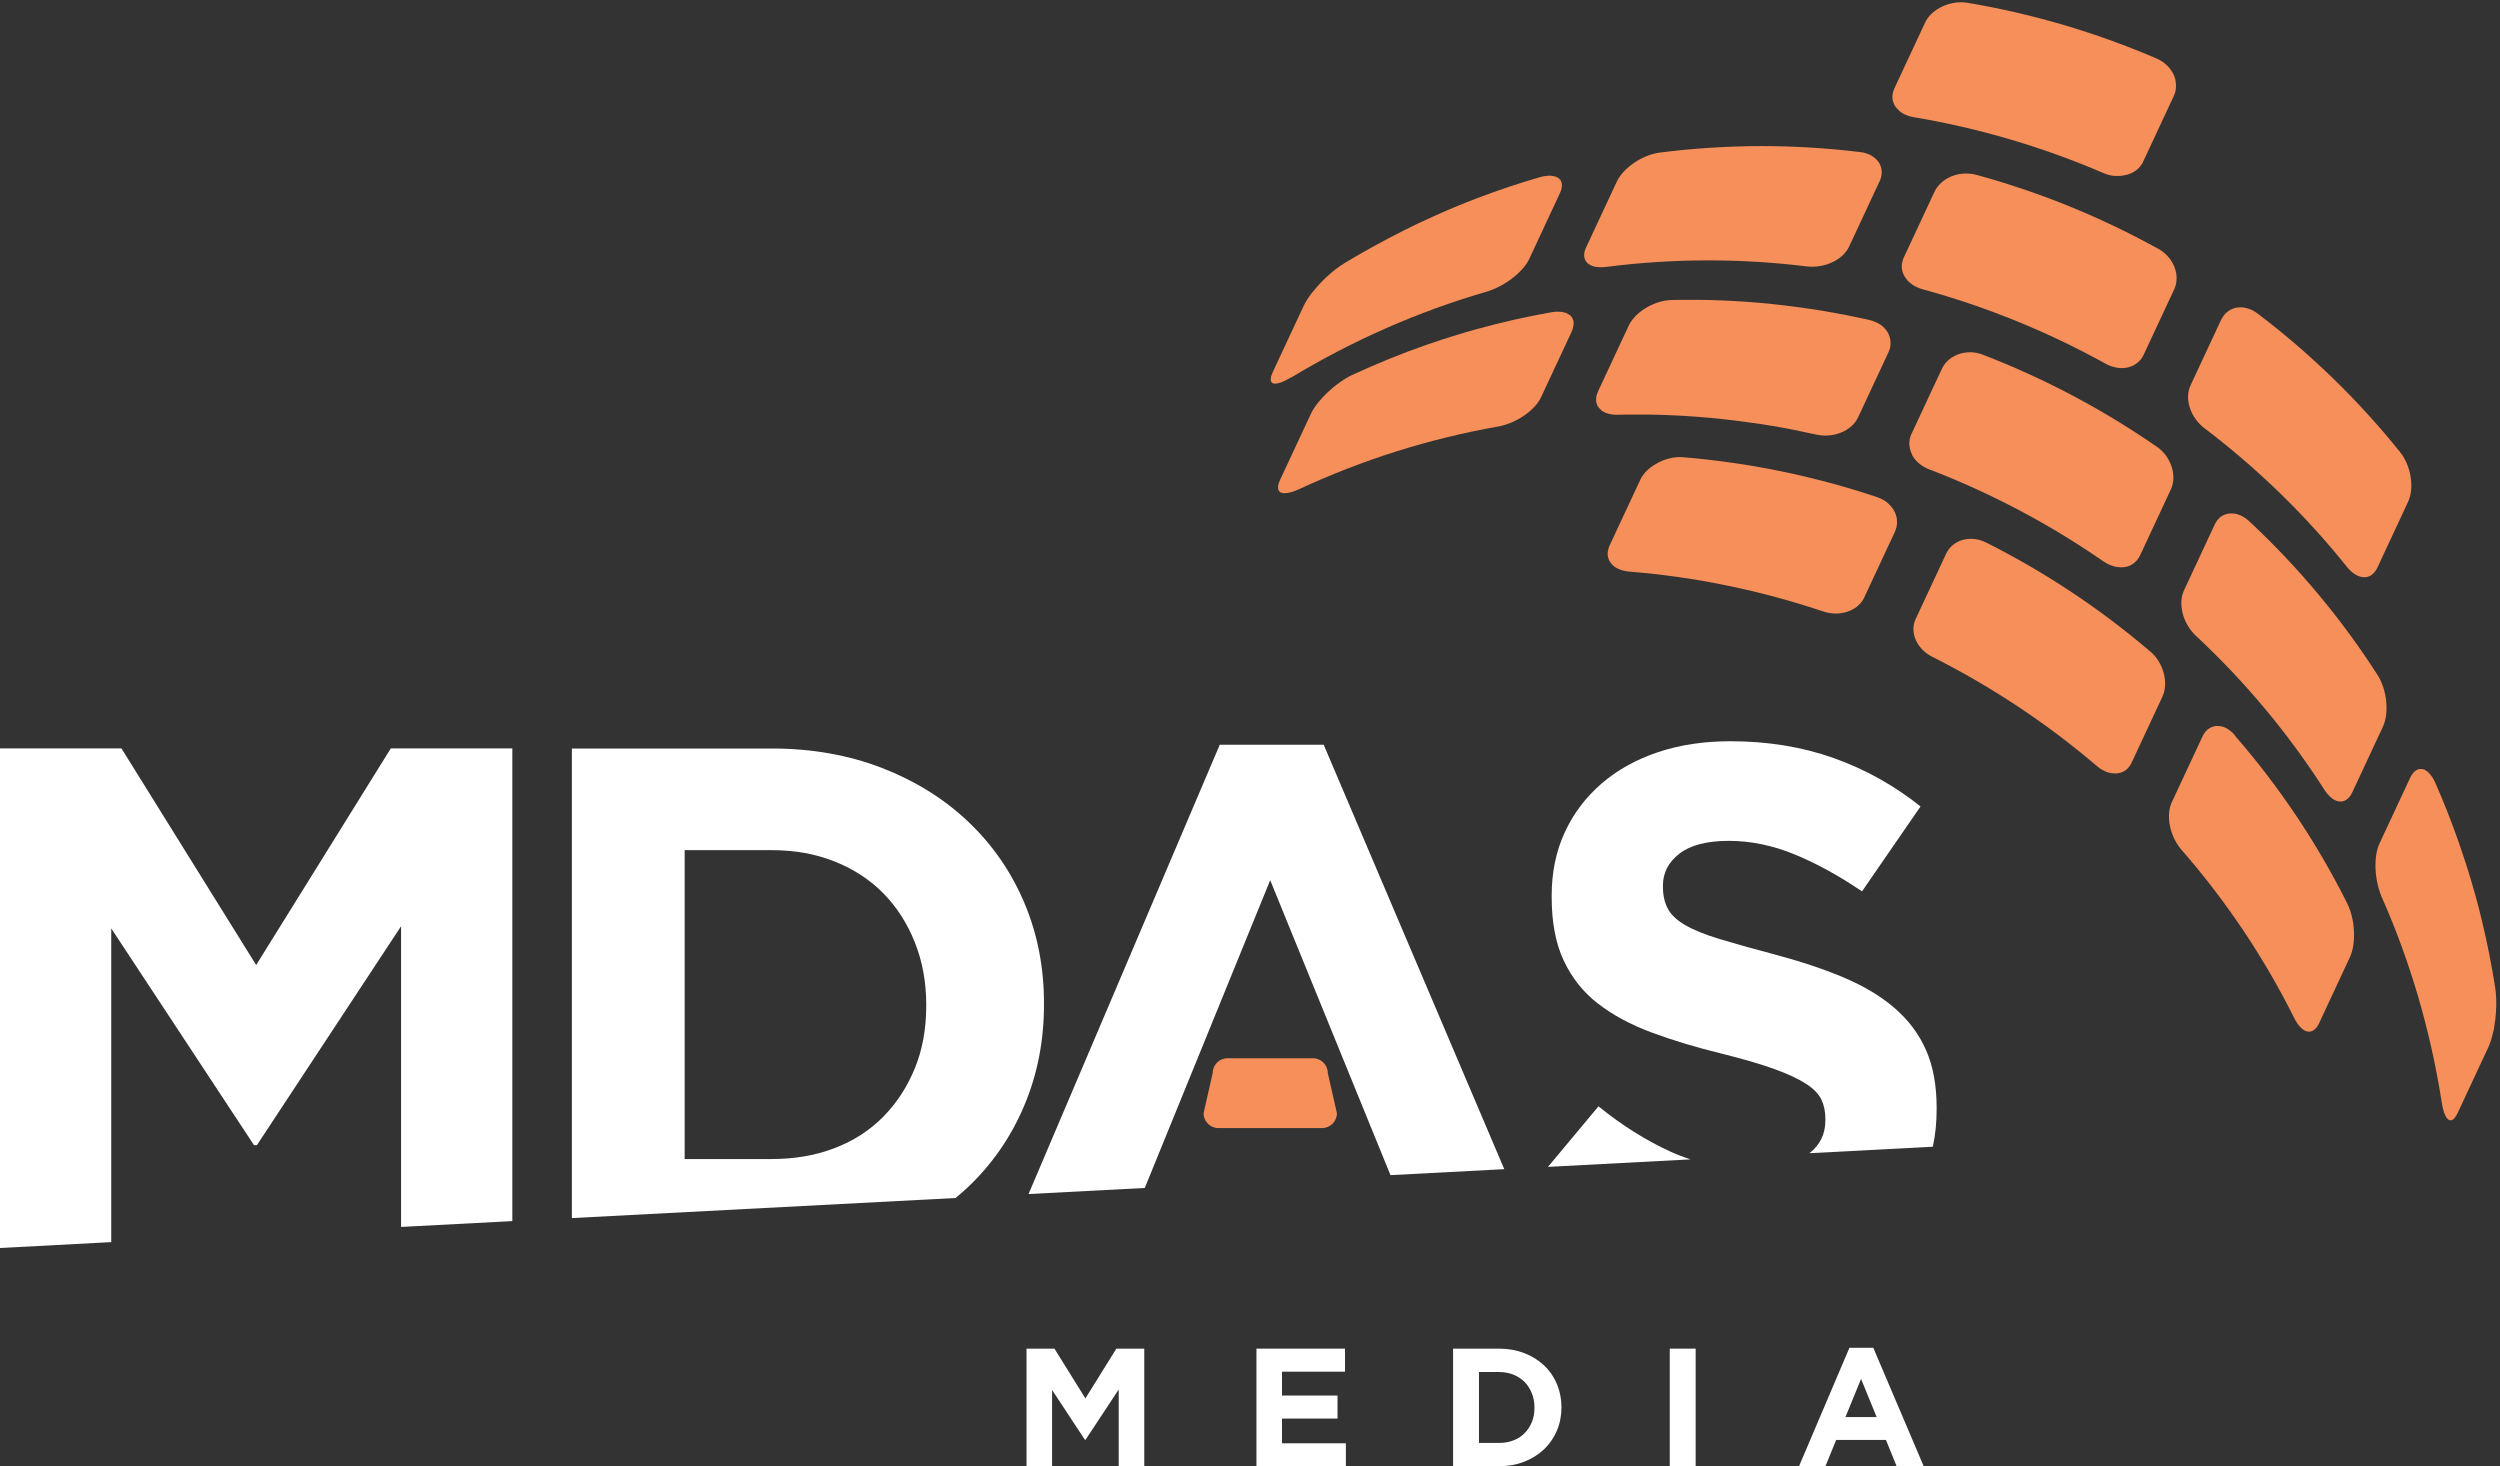 <?xml version="1.0" encoding="UTF-8"?>
<svg id="Layer_1" data-name="Layer 1" xmlns="http://www.w3.org/2000/svg" viewBox="0 0 296.39 173.84">
  <rect x="0" y="0" width="296.39" height="173.84" fill="#333333" stroke="none"/>
  <defs>
    <style>
      .cls-1 {
        fill: #f68f59;
      }

      .cls-2 {
        fill: #fff;
      }
    </style>
  </defs>
  <g>
    <g>
      <polygon class="cls-2" points="13.19 147.26 13.19 110.07 30.11 135.76 30.46 135.76 47.55 109.81 47.55 145.46 60.74 144.77 60.74 88.73 46.33 88.73 30.37 114.41 14.4 88.73 0 88.73 0 147.96 13.19 147.26"/>
      <path class="cls-2" d="M113.3,142.02c.51-.42,1.01-.86,1.49-1.31,2.86-2.72,5.08-5.93,6.64-9.63,1.56-3.7,2.34-7.69,2.34-11.97v-.17c0-4.28-.78-8.26-2.34-11.93-1.56-3.67-3.77-6.87-6.64-9.59-2.86-2.72-6.28-4.84-10.24-6.38-3.96-1.53-8.32-2.3-13.06-2.3h-23.69v55.67l45.49-2.38ZM81.17,100.79h10.33c2.72,0,5.21.45,7.46,1.35,2.26.9,4.18,2.16,5.77,3.77,1.59,1.62,2.83,3.56,3.73,5.81.9,2.26,1.35,4.72,1.35,7.38v.17c0,2.72-.45,5.18-1.35,7.38-.9,2.2-2.14,4.11-3.73,5.73-1.59,1.62-3.51,2.86-5.77,3.73-2.26.87-4.74,1.3-7.46,1.3h-10.33v-36.62Z"/>
      <polygon class="cls-2" points="135.72 140.84 150.59 104.35 164.85 139.32 178.34 138.61 156.93 88.29 144.61 88.29 121.94 141.56 135.72 140.84"/>
      <g>
        <path class="cls-2" d="M189.51,131.16l-5.99,7.18,16.91-.89c-.81-.26-1.6-.56-2.37-.91-2.92-1.33-5.77-3.12-8.55-5.38Z"/>
        <path class="cls-2" d="M189.44,118.97c1.74,1.36,3.86,2.5,6.35,3.43,2.49.93,5.28,1.77,8.35,2.52,2.55.64,4.62,1.24,6.22,1.82,1.59.58,2.84,1.16,3.74,1.74.9.58,1.51,1.2,1.83,1.87.32.67.48,1.43.48,2.3v.17c0,1.62-.63,2.92-1.89,3.9l14.63-.77c.3-1.39.45-2.87.45-4.44v-.17c0-2.66-.42-4.95-1.26-6.85-.84-1.91-2.09-3.57-3.74-4.99-1.65-1.42-3.68-2.63-6.09-3.64-2.41-1.01-5.15-1.92-8.22-2.73-2.61-.69-4.77-1.3-6.48-1.82-1.71-.52-3.06-1.07-4.05-1.65-.99-.58-1.67-1.23-2.04-1.95-.38-.72-.57-1.58-.57-2.56v-.17c0-1.5.65-2.76,1.95-3.77,1.3-1.01,3.25-1.52,5.86-1.52s5.21.54,7.81,1.61c2.6,1.07,5.26,2.53,7.98,4.38l6.94-10.07c-3.12-2.49-6.55-4.4-10.28-5.73-3.73-1.33-7.82-2-12.28-2-3.12,0-5.98.43-8.58,1.3-2.59.87-4.82,2.11-6.69,3.73-1.87,1.62-3.32,3.54-4.35,5.77-1.03,2.23-1.55,4.73-1.55,7.51v.17c0,3.01.48,5.52,1.44,7.55.96,2.03,2.3,3.72,4.05,5.08Z"/>
      </g>
    </g>
    <g>
      <path class="cls-2" d="M121.7,159.89h3.31l3.67,5.9,3.67-5.9h3.31v13.95h-3.03v-9.11l-3.93,5.96h-.08l-3.89-5.9v9.05h-3.03v-13.95Z"/>
      <path class="cls-2" d="M148.96,159.89h10.5v2.73h-7.47v2.83h6.58v2.73h-6.58v2.93h7.57v2.73h-10.6v-13.95Z"/>
      <path class="cls-2" d="M172.27,159.89h5.44c1.09,0,2.09.18,3,.53.91.35,1.69.84,2.35,1.46.66.62,1.17,1.36,1.52,2.2s.54,1.76.54,2.74v.04c0,.98-.18,1.9-.54,2.75-.36.85-.87,1.59-1.52,2.21-.66.62-1.44,1.12-2.35,1.47-.91.36-1.91.54-3,.54h-5.44v-13.95ZM177.71,171.07c.62,0,1.2-.1,1.71-.3.52-.2.96-.48,1.33-.86.37-.37.65-.81.86-1.31.21-.5.31-1.07.31-1.69v-.04c0-.61-.1-1.18-.31-1.69-.21-.52-.49-.96-.86-1.34-.37-.37-.81-.66-1.33-.87-.52-.21-1.09-.31-1.71-.31h-2.37v8.41h2.37Z"/>
      <path class="cls-2" d="M197.96,159.89h3.07v13.95h-3.07v-13.95Z"/>
      <path class="cls-2" d="M219.26,159.79h2.83l5.98,14.05h-3.21l-1.27-3.13h-5.9l-1.28,3.13h-3.13l5.98-14.05ZM222.49,168l-1.85-4.52-1.85,4.52h3.71Z"/>
    </g>
  </g>
  <g>
    <g>
      <path class="cls-1" d="M261.33,50.75c6.3,4.78,11.99,10.31,16.9,16.44.55.69,1.18,1.11,1.78,1.22,0,0,0,0,0,0,.07.01.14.02.2.02.02,0,.04,0,.05,0,.01,0,.03,0,.04,0,.05,0,.1,0,.15-.01.02,0,.03,0,.05,0,.06,0,.12-.02.19-.04.02,0,.03,0,.05-.01.06-.02.12-.04.18-.07.02,0,.03-.01.05-.02.06-.03.11-.06.17-.1.01,0,.03-.02.04-.03.06-.04.11-.09.16-.13.01,0,.02-.02.03-.03.06-.06.12-.12.17-.19,0,0,0,0,0,0,.12-.15.23-.32.32-.52l3.64-7.8c.76-1.64.34-4.27-.94-5.86-4.91-6.13-10.6-11.66-16.9-16.44-.2-.15-.41-.28-.62-.39,0,0,0,0,0,0-.41-.2-.83-.32-1.25-.35,0,0-.02,0-.03,0-.05,0-.1,0-.14,0-.03,0-.06,0-.09,0-.05,0-.1,0-.15.01-.06,0-.12.01-.18.02-.05,0-.11.02-.16.03-.07.02-.14.03-.21.06-.08.03-.16.05-.23.09-.04.02-.08.04-.12.06-.06.03-.12.06-.17.09-.04.02-.08.05-.11.08-.05.04-.1.07-.15.11-.04.03-.07.06-.11.09-.05.04-.09.09-.13.13-.03.04-.07.07-.1.11-.04.04-.07.09-.1.14-.03.05-.07.09-.1.14-.02.04-.04.08-.07.12-.03.06-.07.11-.1.17l-3.64,7.8c-.74,1.58-.02,3.81,1.64,5.07Z"/>
      <path class="cls-1" d="M226.36,33.45s.07.06.11.1c.05.04.1.08.15.12.04.03.08.06.13.09.06.04.11.07.17.11.04.02.08.05.13.07.06.04.13.07.2.1.03.01.06.03.09.04.19.09.39.16.61.22,7.53,2.06,14.82,5.02,21.66,8.81.11.06.22.12.34.17,0,0,0,0,0,0,.33.15.67.25,1.01.31,0,0,0,0,0,0,.19.03.39.05.58.05.02,0,.04,0,.05,0,.1,0,.2,0,.3-.02.07,0,.13-.02.2-.03.07-.01.14-.02.21-.04.06-.01.11-.03.16-.05.06-.02.13-.04.19-.06.05-.02.1-.04.15-.06.08-.04.16-.07.23-.12.03-.02.07-.04.1-.06.09-.06.18-.12.26-.18.03-.03.07-.06.1-.09.06-.05.11-.1.16-.15.03-.04.07-.07.1-.11.04-.05.09-.11.13-.16.03-.04.06-.08.09-.13.04-.06.07-.13.11-.2.02-.04.04-.07.06-.11l3.64-7.8c.12-.26.2-.54.24-.83.18-1.23-.38-2.6-1.47-3.49-.19-.16-.4-.3-.62-.42-6.84-3.79-14.13-6.76-21.66-8.81-.12-.03-.25-.06-.37-.08,0,0,0,0,0,0-.12-.02-.24-.04-.36-.05,0,0-.01,0-.02,0-.13-.01-.27-.02-.41-.02-.23,0-.46.02-.69.05-.01,0-.02,0-.03,0-.1.02-.2.04-.31.06-.02,0-.04.01-.07.02-.09.02-.18.05-.27.08-.02,0-.05.01-.07.02-.11.03-.21.07-.32.11-.02,0-.04.02-.06.03-.08.03-.16.07-.23.11-.05.02-.09.05-.13.07-.05.03-.1.05-.15.08-.05.03-.09.06-.14.09-.04.03-.09.06-.13.09-.04.03-.09.06-.13.09-.05.04-.1.08-.15.12-.04.03-.08.07-.12.11-.06.06-.12.12-.18.18-.02.02-.04.05-.06.07-.05.06-.1.12-.15.18-.02.02-.03.04-.05.06-.05.07-.11.15-.15.22,0,0-.01.02-.02.03-.06.09-.11.19-.15.28l-3.64,7.8c-.09.2-.16.4-.2.6,0,0,0,0,0,0-.02.1-.03.19-.04.29,0,0,0,0,0,0,0,.1,0,.19,0,.29h0c.02.3.09.59.22.87.02.05.06.1.09.16.02.03.03.06.05.09.03.06.07.11.11.16.02.03.05.07.07.1.04.05.08.1.12.15.03.03.06.07.09.1.04.05.09.09.14.13Z"/>
      <path class="cls-1" d="M188.2,31.19s.09.07.13.11c.02.01.03.02.05.03.05.03.1.06.16.09.02,0,.03.02.05.03.06.03.12.05.19.08.02,0,.04.01.06.02.07.02.14.04.21.06.02,0,.04,0,.05.01.08.02.16.03.25.04.02,0,.03,0,.05,0,.09,0,.19.02.29.02,0,0,.02,0,.03,0,.03,0,.05,0,.08,0,.2,0,.42-.01.64-.04,3.99-.51,8.05-.77,12.08-.77s7.8.24,11.66.71c.2.02.41.04.62.04.04,0,.08,0,.13,0,.02,0,.03,0,.05,0,.11,0,.22-.01.33-.02.02,0,.03,0,.05,0,.11-.01.23-.03.34-.05.01,0,.02,0,.04,0,.12-.02.23-.04.35-.07,0,0,.02,0,.03,0,.12-.03.23-.06.35-.1,0,0,.01,0,.02,0,.36-.11.7-.26,1.02-.43.04-.02.09-.05.13-.08.06-.03.11-.07.17-.1.05-.03.1-.07.15-.1.04-.03.09-.06.13-.09.05-.04.09-.07.14-.11.04-.03.08-.07.12-.1.04-.04.08-.07.12-.11.04-.04.09-.08.13-.13.03-.03.06-.07.09-.1.05-.05.1-.11.14-.17.02-.03.04-.05.06-.08.06-.08.12-.16.17-.25,0,0,0,0,0,0,.06-.09.11-.19.16-.29l3.64-7.8c.09-.19.15-.39.19-.58,0-.01,0-.03,0-.04.01-.08.03-.16.03-.24,0-.02,0-.04,0-.06,0-.07,0-.15,0-.22,0-.02,0-.04,0-.06,0-.07-.01-.14-.03-.21,0-.02,0-.04-.01-.06-.01-.07-.03-.14-.06-.21,0-.02-.01-.04-.02-.06-.02-.07-.05-.13-.08-.2,0-.02-.02-.03-.02-.05-.01-.02-.02-.04-.03-.06-.02-.03-.04-.07-.07-.1-.02-.03-.04-.07-.06-.1-.04-.05-.07-.1-.11-.14-.02-.03-.05-.06-.08-.09-.04-.05-.09-.09-.13-.13-.03-.03-.06-.05-.09-.08-.05-.04-.1-.08-.15-.12-.03-.02-.07-.05-.1-.07-.05-.04-.11-.07-.17-.11-.04-.02-.07-.04-.11-.06-.06-.03-.12-.06-.19-.09-.03-.01-.07-.03-.11-.04-.07-.03-.15-.06-.22-.08-.01,0-.03,0-.04-.01-.21-.07-.44-.12-.68-.14-3.86-.47-7.79-.71-11.66-.71s-8.1.26-12.08.77c-2.05.26-4.34,1.81-5.1,3.45l-3.64,7.8c-.05.1-.08.2-.12.29,0,0,0,0,0,0-.03.09-.05.18-.07.26,0,0,0,.02,0,.02-.02.08-.03.16-.03.24,0,0,0,0,0,0-.02.25.02.47.12.67,0,0,0,.01,0,.02.02.04.04.08.06.11.01.02.02.03.04.05.01.02.02.03.03.04.03.04.07.08.11.12.01.01.03.03.04.04Z"/>
      <path class="cls-1" d="M153.06,44.77c7.31-4.42,15.11-7.85,23.16-10.18,2.12-.62,4.35-2.32,5.08-3.89l3.64-7.8c.09-.2.16-.39.19-.56,0,0,0,0,0,0,.06-.26.05-.49,0-.7,0,0,0,0,0,0-.02-.06-.04-.12-.07-.17,0,0,0-.02-.01-.03-.01-.02-.02-.04-.03-.06-.02-.03-.04-.06-.07-.09,0,0,0,0,0,0-.08-.1-.19-.18-.31-.25-.01,0-.03-.01-.04-.02-.05-.03-.1-.05-.16-.07-.01,0-.03-.01-.04-.02-.19-.06-.42-.1-.67-.1-.03,0-.07,0-.11,0-.01,0-.02,0-.04,0-.09,0-.19.01-.29.03,0,0-.02,0-.03,0-.23.03-.46.08-.71.15-2.46.71-4.9,1.53-7.3,2.44-.02,0-.04.01-.06.02-.39.15-.79.3-1.18.46-.1.04-.2.08-.3.12-.34.14-.69.28-1.03.42-.15.06-.3.12-.44.18-.32.13-.63.27-.95.41-.17.07-.34.14-.51.22-.32.14-.64.28-.95.43-.16.07-.33.15-.49.22-.35.16-.69.32-1.04.48-.13.06-.26.12-.4.19-.41.19-.81.39-1.22.6-.07.03-.13.06-.2.1-2.41,1.2-4.77,2.5-7.09,3.9-.35.21-.72.47-1.08.75-.84.65-1.66,1.45-2.34,2.25-.02.02-.04.05-.06.07-.05.06-.09.11-.14.17-.06.07-.11.14-.17.2,0,.01-.02.02-.02.03-.45.57-.81,1.13-1.04,1.63l-3.64,7.8c-.14.29-.22.55-.24.75,0,0,0,0,0,0,0,.06,0,.12,0,.17,0,0,0,.01,0,.02,0,.1.03.18.07.25,0,0,.01.01.02.02,0,0,0,.01.01.02.02.03.05.05.08.07,0,0,.02,0,.02.01.03.02.06.03.1.05,0,0,.02,0,.03,0,.04.01.09.02.13.02,0,0,.02,0,.02,0,.02,0,.03,0,.05,0,.43,0,1.08-.25,1.88-.74Z"/>
      <path class="cls-1" d="M225.14,13.12s.09.07.14.11c.04.03.08.06.12.09.05.03.1.07.15.1.04.03.09.05.14.08.05.03.11.06.17.08.05.02.09.04.14.06.06.03.13.05.19.08.04.01.07.02.11.03.2.06.4.12.62.15,7.7,1.29,15.25,3.52,22.46,6.62.07.03.14.05.21.08.05.02.1.04.16.06.07.02.14.04.2.06.06.02.13.04.19.05.07.02.13.03.2.04.06.01.13.02.19.03.07,0,.14.02.21.02.06,0,.12,0,.18,0,.06,0,.11,0,.17,0,.37,0,.72-.05,1.05-.14,0,0,.01,0,.02,0,.1-.03.2-.06.3-.1,0,0,0,0,0,0,.1-.04.19-.08.28-.12.02,0,.03-.02.05-.02.07-.04.14-.08.21-.12.02-.01.04-.03.06-.04.08-.05.15-.1.23-.16.01-.01.03-.02.04-.03.06-.05.12-.1.18-.16.02-.02.03-.03.05-.05.14-.14.26-.3.37-.47,0,0,0-.01.01-.02.05-.09.11-.18.15-.28l3.64-7.8c.09-.19.16-.4.2-.61,0-.01,0-.02,0-.04.02-.09.03-.18.04-.27,0-.02,0-.04,0-.05,0-.09.01-.17,0-.26,0-.02,0-.04,0-.06,0-.08,0-.17-.02-.25,0-.02,0-.04,0-.06-.01-.08-.03-.17-.04-.25,0-.02,0-.04-.01-.06-.02-.08-.04-.16-.07-.25,0-.02-.01-.04-.02-.06-.01-.03-.02-.06-.03-.09-.02-.04-.04-.08-.05-.12-.02-.04-.03-.08-.05-.12-.03-.07-.06-.13-.1-.19-.02-.04-.04-.08-.07-.11-.04-.06-.08-.12-.12-.18-.03-.04-.05-.07-.08-.11-.04-.06-.08-.11-.13-.17-.03-.04-.07-.07-.1-.11-.05-.05-.09-.1-.14-.15-.04-.04-.07-.07-.11-.1-.05-.05-.1-.1-.16-.14-.03-.03-.07-.05-.1-.08-.07-.05-.13-.1-.2-.15,0,0-.01,0-.02-.01-.2-.13-.41-.25-.64-.35-7.21-3.1-14.76-5.33-22.46-6.62-.24-.04-.5-.06-.76-.06-1.82,0-3.61,1.01-4.26,2.41l-3.64,7.8c-.09.2-.16.4-.19.59,0,0,0,0,0,0-.02.09-.03.19-.04.28,0,0,0,0,0,0,0,.09,0,.19,0,.28,0,0,0,0,0,0,0,.09.02.18.04.27h0c.04.18.1.36.19.54.03.05.06.09.09.14.02.03.04.06.06.09.03.05.07.1.11.14.03.03.05.06.08.09.04.04.08.08.13.13.03.03.07.06.1.09Z"/>
      <path class="cls-1" d="M264.97,87.17c-.33-.38-.7-.67-1.07-.86,0,0,0,0,0,0-.09-.04-.17-.08-.26-.12,0,0-.01,0-.02,0-.08-.03-.16-.06-.25-.07-.01,0-.03,0-.04,0-.08-.02-.15-.03-.23-.04-.02,0-.04,0-.06,0-.05,0-.1-.01-.15-.01-.02,0-.03,0-.05,0-.03,0-.05,0-.08,0-.06,0-.13,0-.19.02-.02,0-.05.01-.07.02-.06.01-.12.03-.18.05-.03,0-.05.02-.07.03-.06.02-.11.04-.17.07-.03.01-.05.03-.08.05-.05.03-.1.06-.15.09-.02.02-.04.04-.07.05-.27.21-.49.5-.66.86l-3.64,7.8c-.74,1.58-.23,4.06,1.16,5.65,5.28,6.06,9.78,12.76,13.35,19.93.1.21.21.39.33.57.02.03.04.06.05.08.04.06.08.11.12.16.03.04.06.08.09.11.04.04.08.09.11.13.03.04.07.07.1.1.04.04.07.07.11.1.03.03.07.06.1.08.04.03.08.06.11.08.03.02.07.04.1.06.04.02.08.04.12.06.03.01.06.02.09.03.04.01.08.03.12.04.02,0,.05,0,.07,0,.05,0,.09.02.14.02.2,0,.39-.07.57-.19,0,0,0,0,0,0,.06-.04.12-.09.17-.14,0,0,0,0,0,0,.05-.05.11-.11.16-.18,0,0,0,0,0,0,.11-.14.21-.31.3-.51l3.64-7.8c.77-1.64.63-4.5-.31-6.38-3.58-7.17-8.07-13.87-13.35-19.93Z"/>
      <path class="cls-1" d="M254.94,77.25c-5.94-5.07-12.5-9.43-19.51-12.95-.05-.03-.11-.05-.16-.07-.07-.03-.14-.07-.21-.09-.06-.02-.12-.04-.18-.06-.07-.02-.14-.05-.22-.07-.06-.02-.12-.03-.19-.04-.08-.02-.15-.03-.23-.04-.06,0-.12-.02-.18-.03-.1-.01-.21-.02-.31-.02-.03,0-.06,0-.09,0-1.17,0-2.2.54-2.75,1.43,0,0,0,0,0,0-.06.09-.11.19-.16.28l-3.64,7.8c-.74,1.58.13,3.55,1.98,4.48,7.01,3.53,13.57,7.88,19.51,12.95.19.16.38.3.58.42.02.01.04.02.06.03.08.04.15.08.23.12.03.01.06.03.08.04.07.03.14.06.21.09.03.01.06.02.09.03.07.02.14.05.21.06.03,0,.05.01.08.02.08.02.15.03.22.04.02,0,.04,0,.06,0,.08.01.17.02.25.02.01,0,.02,0,.03,0,.02,0,.03,0,.05,0,.05,0,.09,0,.14,0,.04,0,.08,0,.12,0,.05,0,.11-.02.16-.03.04,0,.09-.02.13-.03.05-.01.09-.03.14-.04.05-.02.1-.03.14-.05.04-.02.08-.03.12-.05.05-.03.1-.05.15-.08.03-.02.07-.04.1-.06.05-.03.1-.07.14-.11.03-.02.06-.05.09-.07.04-.04.08-.08.12-.13.03-.03.06-.06.09-.1.03-.03.05-.07.08-.11.1-.13.19-.28.26-.44l3.64-7.8c.76-1.63.12-4.03-1.43-5.35Z"/>
      <path class="cls-1" d="M224.9,62.15s0-.04,0-.06c0-.08,0-.16,0-.25,0-.02,0-.04,0-.06,0-.08-.01-.16-.02-.24,0-.02,0-.04,0-.06-.01-.08-.03-.16-.05-.24,0-.02-.01-.04-.02-.06-.02-.08-.05-.15-.07-.23,0-.02-.01-.04-.02-.06-.01-.03-.02-.06-.03-.08-.02-.04-.04-.08-.06-.11-.02-.04-.04-.07-.06-.11-.03-.06-.07-.12-.1-.18-.02-.04-.04-.07-.07-.1-.04-.06-.08-.11-.12-.17-.03-.03-.05-.07-.08-.1-.04-.05-.09-.11-.14-.16-.03-.03-.07-.06-.1-.1-.05-.05-.1-.1-.15-.14-.04-.03-.07-.06-.11-.09-.06-.04-.11-.09-.17-.13-.03-.02-.07-.04-.1-.06-.07-.05-.14-.09-.21-.13,0,0-.01,0-.02,0-.21-.11-.43-.21-.66-.29-7.46-2.5-15.2-4.09-22.99-4.73-.13-.01-.25-.02-.38-.02-.26,0-.52.02-.78.06,0,0,0,0-.01,0-.12.02-.24.04-.36.07-.03,0-.05.01-.08.02-.1.02-.19.05-.29.08-.04.01-.08.02-.12.04-.08.03-.16.05-.24.08-.05.02-.09.03-.14.05-.07.03-.14.06-.21.09-.05.02-.1.04-.15.07-.07.03-.13.06-.2.1-.05.02-.1.05-.14.08-.06.03-.13.07-.19.11-.05.03-.09.05-.13.08-.06.04-.12.08-.19.12-.04.03-.08.05-.12.08-.06.05-.13.1-.19.15-.03.03-.06.05-.1.08-.07.06-.13.11-.19.17-.02.02-.05.04-.07.06-.07.07-.14.14-.21.21-.01.01-.02.02-.03.04-.23.26-.43.55-.56.84l-3.64,7.8c-.09.2-.15.39-.19.58,0,0,0,0,0,0-.02.09-.03.18-.04.27,0,0,0,0,0,0,0,.09,0,.18,0,.26,0,0,0,0,0,0,0,.09.02.17.04.26,0,0,0,0,0,0,.04.17.1.34.19.5.03.04.06.08.09.13.02.03.04.06.06.09.03.04.07.09.11.13.03.03.05.06.08.09.04.04.08.07.13.11.03.03.07.05.1.08.04.03.09.06.14.1.04.03.08.05.12.07.05.03.1.06.15.08.04.02.09.04.14.06.06.02.11.05.17.07.04.02.09.03.14.04.07.02.13.04.2.06.03,0,.07.01.1.02.2.05.41.08.63.1,7.79.63,15.53,2.23,22.99,4.73.48.16.97.24,1.47.24.24,0,.48-.02.7-.06,0,0,0,0,.01,0,.23-.04.45-.09.66-.16.01,0,.02,0,.04-.01.08-.03.17-.06.25-.1.03-.01.06-.02.09-.04.07-.03.13-.06.2-.1.03-.01.06-.03.08-.04.08-.05.16-.09.24-.14.03-.02.06-.05.1-.07.05-.03.1-.07.14-.11.03-.03.06-.05.09-.08.05-.05.1-.09.15-.14.02-.02.04-.03.06-.05.07-.07.13-.14.19-.22.01-.01.02-.03.03-.04.06-.07.11-.15.16-.22,0,0,.01-.02.02-.03.05-.09.11-.18.15-.28l3.64-7.8c.09-.19.15-.4.2-.6,0-.01,0-.03,0-.04.02-.09.03-.17.04-.26Z"/>
      <path class="cls-1" d="M275.53,93.58c.13.2.26.37.4.54.01.02.03.04.04.05.04.05.08.09.12.13.04.04.08.08.12.12.03.03.07.06.1.09.05.04.09.08.14.12.03.02.07.05.1.07.05.03.09.06.14.09.04.02.07.04.11.06.04.02.08.04.13.06.04.02.08.03.12.05.04.01.07.02.11.03.05.01.09.02.14.03.03,0,.06,0,.1,0,.03,0,.06,0,.09,0,.02,0,.04,0,.06,0,.02,0,.04,0,.06,0,.05,0,.1-.01.15-.02.02,0,.04-.01.06-.02.05-.01.09-.03.14-.05.02-.01.05-.02.07-.03.04-.02.08-.04.12-.07.02-.02.05-.03.07-.05.04-.03.08-.06.11-.09.02-.02.04-.04.07-.06.04-.04.08-.09.12-.13.02-.02.03-.04.05-.05.11-.14.21-.31.3-.5l3.64-7.8c.76-1.64.48-4.39-.64-6.13-4.27-6.66-9.39-12.79-15.22-18.23-.09-.09-.19-.17-.29-.24,0,0,0,0,0,0-.09-.07-.18-.13-.27-.19-.02-.01-.04-.02-.06-.04-.07-.05-.15-.09-.22-.13-.03-.01-.05-.03-.08-.04-.07-.03-.14-.06-.21-.09-.03-.01-.05-.02-.08-.03-.07-.03-.14-.05-.21-.07-.02,0-.05-.01-.07-.02-.08-.02-.15-.03-.23-.05-.02,0-.03,0-.05,0-.09-.01-.17-.02-.26-.02,0,0-.02,0-.03,0-.01,0-.03,0-.04,0-.05,0-.1,0-.15.01-.04,0-.08,0-.12,0-.06,0-.12.02-.18.03-.03,0-.07.01-.1.02-.06.02-.12.04-.18.06-.03.01-.06.02-.09.03-.06.03-.12.05-.18.08-.02.01-.05.03-.07.04-.06.03-.12.07-.17.11-.02.02-.04.03-.06.05-.06.04-.11.09-.16.14-.02.02-.03.04-.05.05-.05.05-.1.11-.15.17-.01.01-.02.03-.03.04-.11.15-.22.31-.3.5l-3.64,7.8c-.74,1.58-.12,3.94,1.41,5.37,5.83,5.43,10.95,11.57,15.22,18.23Z"/>
      <path class="cls-1" d="M226.66,53.9c.03.06.07.12.11.18.02.04.04.07.07.11.04.06.08.11.12.17.03.04.06.07.09.11.04.05.09.1.13.15.03.04.07.07.1.11.05.05.1.09.15.14.04.03.08.07.12.1.05.04.11.09.17.13.04.03.08.05.12.08.06.04.13.09.19.13.03.02.06.03.09.05.19.11.38.2.59.28,7.3,2.8,14.26,6.48,20.67,10.92.21.14.42.26.64.36,0,0,0,0,0,0,.42.19.84.31,1.27.33,0,0,.02,0,.02,0,.05,0,.1,0,.15,0,.03,0,.06,0,.09,0,.05,0,.1,0,.15,0,.06,0,.13-.01.19-.02.04,0,.07-.01.11-.02.16-.03.32-.08.47-.14,0,0,0,0,0,0,.07-.03.13-.06.19-.1.03-.02.06-.03.09-.05.06-.03.11-.07.17-.11.03-.02.06-.04.09-.07.05-.04.1-.08.15-.13.03-.03.06-.06.09-.09.04-.05.09-.09.13-.14.03-.03.05-.07.08-.11.04-.05.08-.1.11-.16.02-.03.03-.06.05-.09.04-.06.08-.13.11-.2l3.64-7.8c.76-1.63.02-3.9-1.65-5.05-6.42-4.44-13.37-8.12-20.67-10.93-.46-.18-.95-.27-1.44-.28,0,0,0,0,0,0-.02,0-.03,0-.05,0-1.34,0-2.54.63-3.15,1.62,0,0,0,0,0,0-.06.09-.11.19-.16.28l-3.64,7.8c-.09.2-.16.4-.2.61,0,0,0,0,0,0-.02.1-.03.2-.04.3,0,0,0,0,0,0-.03.41.03.82.19,1.23.02.06.05.12.08.17.02.03.03.06.05.1Z"/>
      <path class="cls-1" d="M295.62,122.21c.02-.08.03-.16.05-.25.01-.08.03-.15.04-.23,0-.03,0-.05.01-.08.18-1.04.26-2.19.22-3.25-.02-.46-.05-.91-.12-1.31-.42-2.67-.94-5.32-1.57-7.93-.02-.09-.05-.18-.07-.27-.1-.42-.21-.84-.31-1.26-.04-.16-.09-.32-.13-.49-.09-.35-.18-.69-.28-1.04-.05-.2-.11-.39-.17-.59-.09-.31-.17-.62-.27-.93-.06-.2-.12-.4-.18-.6-.09-.31-.18-.61-.28-.92-.06-.18-.11-.35-.17-.53-.1-.33-.21-.66-.32-.98-.04-.13-.09-.25-.13-.38-.13-.38-.25-.75-.38-1.13-.02-.05-.04-.1-.05-.15-.84-2.4-1.77-4.77-2.79-7.08-.11-.24-.22-.46-.35-.65h0c-.05-.08-.11-.16-.17-.24,0-.01-.02-.03-.03-.04-.05-.07-.11-.13-.16-.19-.01-.01-.03-.03-.04-.04-.05-.05-.11-.1-.16-.15-.01-.01-.03-.03-.05-.04-.05-.04-.11-.08-.16-.11-.02-.01-.04-.02-.05-.03-.05-.03-.1-.06-.15-.08-.02,0-.04-.02-.07-.02-.05-.02-.1-.03-.15-.04-.03,0-.06,0-.08,0-.04,0-.08-.01-.12-.01-.07,0-.14,0-.21.02,0,0,0,0,0,0-.06.01-.12.03-.18.06-.01,0-.02.01-.03.02-.05.02-.1.05-.15.08-.01,0-.03.02-.04.03-.05.03-.09.07-.13.11-.01.01-.03.03-.04.04-.04.04-.09.09-.13.15-.01.01-.02.03-.03.04-.05.07-.1.14-.15.21,0,0,0,0,0,0-.05.09-.1.18-.15.28l-3.64,7.8c-.73,1.56-.6,4.37.29,6.39,3.39,7.67,5.77,15.83,7.09,24.28.21,1.36.59,2.14,1.05,2.14,0,0,.01,0,.02,0,0,0,0,0,0,0,.04,0,.08-.01.13-.03,0,0,.01,0,.02,0,.04-.02.08-.04.12-.07,0,0,0,0,0,0,.09-.07.18-.17.28-.3,0,0,0,0,0,0,.1-.13.19-.3.28-.49l3.64-7.8c.23-.49.42-1.13.57-1.84,0-.02,0-.03.01-.05Z"/>
      <path class="cls-1" d="M189.79,48.61s.08.06.12.09c.04.03.07.05.11.07.04.02.08.05.13.07.04.02.09.05.14.07.04.02.09.04.14.06.05.02.1.04.15.05.05.02.11.03.16.05.05.01.1.02.15.03.06.01.13.02.19.03.04,0,.09.01.14.02.08,0,.15.02.23.02.04,0,.07,0,.11,0,.06,0,.12,0,.19,0h.11c.28,0,.56-.01.85-.02.09,0,.18,0,.27,0,.29,0,.59,0,.88,0,.09,0,.19,0,.28,0,.38,0,.76,0,1.14,0,.06,0,.11,0,.17,0,3.98.06,7.96.37,11.91.93,0,0,.02,0,.02,0,.43.06.87.13,1.3.19.02,0,.03,0,.05,0,.43.07.86.14,1.29.21.01,0,.02,0,.03,0,1.76.3,3.52.65,5.27,1.04.04,0,.07.01.11.02.11.02.23.04.34.06.07,0,.13.01.2.02.1,0,.21.01.31.02.04,0,.09,0,.13,0,1.31,0,2.52-.5,3.28-1.3,0,0,.01-.01.02-.02.07-.07.13-.15.19-.22,0-.01.02-.02.03-.04.06-.08.12-.16.17-.24,0,0,0-.01.01-.02.06-.09.11-.19.16-.28l3.64-7.8c.09-.19.15-.39.19-.59,0-.01,0-.03,0-.04.02-.08.03-.17.03-.25,0-.02,0-.04,0-.06,0-.08,0-.16,0-.23,0-.02,0-.04,0-.06,0-.08-.01-.15-.03-.23,0-.02,0-.04-.01-.06-.01-.07-.03-.15-.05-.22,0-.02-.01-.04-.02-.06-.02-.07-.05-.14-.08-.21,0-.02-.02-.04-.02-.06-.01-.02-.02-.05-.03-.07-.02-.04-.04-.07-.06-.11-.02-.04-.04-.07-.06-.11-.03-.06-.07-.11-.11-.16-.02-.03-.05-.07-.07-.1-.04-.05-.08-.1-.13-.15-.03-.03-.06-.06-.09-.09-.05-.05-.09-.09-.14-.14-.03-.03-.07-.06-.1-.09-.05-.04-.1-.08-.16-.12-.04-.03-.08-.05-.12-.07-.06-.04-.12-.08-.18-.11-.03-.02-.07-.04-.11-.05-.07-.04-.14-.07-.22-.11-.01,0-.02,0-.03-.01-.21-.09-.43-.16-.67-.22-1.42-.32-2.85-.61-4.29-.87-.04,0-.08-.01-.12-.02-.43-.08-.85-.15-1.28-.22-.08-.01-.16-.03-.23-.04-.39-.06-.78-.12-1.17-.18-.1-.02-.2-.03-.3-.04-.37-.05-.74-.11-1.11-.16-.11-.01-.22-.03-.33-.04-.37-.05-.74-.1-1.11-.14-.11-.01-.21-.03-.32-.04-.39-.05-.78-.09-1.17-.13-.08,0-.17-.02-.25-.03-.45-.05-.9-.09-1.35-.13-.02,0-.04,0-.06,0-1.96-.17-3.93-.28-5.89-.33-.01,0-.02,0-.03,0-.47-.01-.95-.02-1.42-.02-.04,0-.07,0-.11,0-.26,0-.52,0-.78,0-.71,0-1.42,0-2.13.02-2.05.04-4.34,1.41-5.1,3.05l-3.64,7.8c-.09.2-.15.39-.19.57,0,0,0,0,0,.01-.02.09-.03.17-.03.26,0,0,0,0,0,.01,0,.09,0,.17,0,.25,0,0,0,0,0,0,.02.24.09.47.22.68.07.11.17.21.27.31.03.02.05.05.08.07Z"/>
      <path class="cls-1" d="M186.57,38.26s0-.02,0-.03c-.01-.15-.05-.3-.12-.43,0,0,0,0,0-.01-.02-.04-.04-.09-.07-.13,0-.02-.02-.03-.03-.04,0-.01-.02-.02-.02-.03-.04-.05-.07-.09-.12-.14,0,0-.02-.02-.03-.03-.05-.04-.09-.08-.15-.12-.01,0-.02-.02-.03-.02-.06-.04-.11-.07-.18-.1-.01,0-.02-.01-.03-.02-.07-.03-.14-.06-.22-.09,0,0-.01,0-.02,0-.25-.08-.53-.12-.85-.12-.24,0-.5.02-.77.07-2.95.52-5.88,1.18-8.77,1.98-.05.01-.11.03-.16.04-.4.11-.79.23-1.19.34-.1.03-.2.06-.3.09-.38.11-.75.23-1.12.34-.12.04-.24.07-.36.11-.38.12-.76.24-1.15.37-.11.04-.22.07-.33.11-.42.14-.85.29-1.27.43-.06.02-.12.04-.19.06-2.96,1.03-5.87,2.22-8.73,3.54-1.96.91-4.19,3-4.96,4.66l-3.64,7.8c-.18.39-.26.71-.24.97,0,0,0,.01,0,.02,0,.06.02.11.03.16,0,0,0,0,0,0,.02.05.04.1.06.14.05.08.13.14.21.19.01,0,.02.02.04.02.04.02.08.03.12.04.02,0,.04.01.06.02.04,0,.09.01.14.02.03,0,.05,0,.08,0,.02,0,.04,0,.07,0,.43,0,1.02-.17,1.7-.48,7.53-3.5,15.46-5.99,23.57-7.42,2.13-.38,4.37-1.9,5.1-3.47l3.64-7.8c.05-.1.08-.19.11-.29,0,0,0-.01,0-.02.03-.08.05-.16.06-.23,0-.02,0-.04.01-.06.01-.06.02-.13.03-.19,0-.02,0-.04,0-.06,0-.07,0-.13,0-.2Z"/>
    </g>
    <path class="cls-1" d="M155.66,125.46h-10.13c-.97,0-1.76.79-1.76,1.76l-1.08,4.76c0,.97.79,1.76,1.76,1.76h12.29c.97,0,1.76-.79,1.76-1.76l-1.08-4.76c0-.97-.79-1.76-1.76-1.76Z"/>
  </g>
</svg>